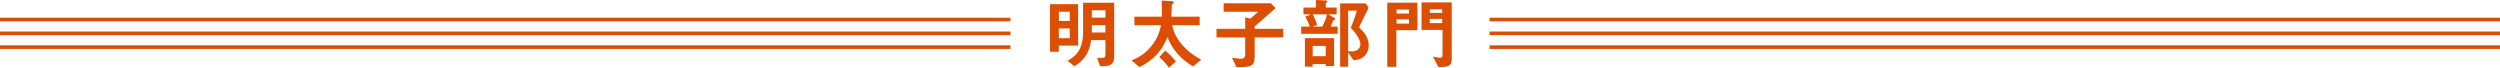 <?xml version="1.0" encoding="UTF-8"?><svg id="_レイヤー_2" xmlns="http://www.w3.org/2000/svg" viewBox="0 0 515.71 13.958"><g id="_レイヤー_5"><path d="m218.426,9.412v1.265h-1.825V.864h5.794v8.547h-3.97Zm2.241-6.995h-2.241v1.905h2.241v-1.905Zm0,3.458h-2.241v2h2.241v-2Zm7.059,7.763h-.816l-.592-1.713h1.137c.352,0,.576-.112.576-.64v-3.025h-2.929c-.432,2.881-1.681,4.29-3.458,5.41l-1.424-1.152c1.601-.88,3.201-2.145,3.201-5.842V.56h6.418v11.061c0,1.265-.416,2.017-2.113,2.017Zm.304-11.525h-2.801v1.521h2.801v-1.521Zm0,3.073h-2.801v1.505h2.801v-1.505Z" style="fill:#dc4f03; stroke-width:0px;"/><path d="m246.126,13.702c-.576-.352-1.969-1.168-3.265-2.673-1.297-1.488-1.793-2.785-2.033-3.409-.288.752-.88,2.225-2.337,3.762-.992,1.04-2.161,1.84-3.457,2.449l-1.617-1.393c.832-.32,2.465-.96,4.018-2.849,1.104-1.329,1.712-2.673,2.064-4.386h-5.49v-1.761h5.65c.032-1.088.032-2.161-.032-3.313l2.177.112c.16.016.336.096.336.256,0,.128-.208.288-.4.432-.016.192-.016.304-.016.464s-.048,1.281-.096,2.049h5.843v1.761h-5.683c.544,2.721,2.673,5.346,6.019,7.107l-1.681,1.393Zm-4.994.256c-.64-.864-1.2-1.488-2-2.177l1.232-1.345c.624.512,1.376,1.185,2.225,2.241l-1.457,1.28Z" style="fill:#dc4f03; stroke-width:0px;"/><path d="m258.817,7.715v3.81c0,2.225-.704,2.321-3.762,2.321l-.912-1.937c1.345.176,1.504.208,1.809.208.464,0,.913-.144.913-.896v-3.505h-5.922v-1.777h5.922v-2.353l1.041.256c.8-.641,1.376-1.168,1.632-1.425h-7.123V.672h9.764l.96.992c-1.777,1.617-3.185,2.817-4.322,3.778v.496h5.906v1.777h-5.906Z" style="fill:#dc4f03; stroke-width:0px;"/><path d="m268.414,6.979v-1.489h1.761c-.272-.848-.608-1.521-.912-2.049l1.121-.48h-1.505v-1.409h2.577V0l2.129.112c.176.016.256.048.256.176,0,.08-.032.112-.112.16-.224.16-.24.176-.24.24v.864h2.241v1.409h-1.713l1.265.736c.128.08.176.144.176.208,0,.096-.08.144-.16.176-.224.064-.256.08-.32.24-.24.72-.4,1.008-.496,1.168h1.457v1.489h-7.523Zm5.058,6.643v-.4h-2.689v.512h-1.601v-5.874h6.019v5.762h-1.729Zm-2.689-10.66c.464.864.72,1.504.928,2.161l-.88.368h1.937c.448-.88.8-1.697.977-2.529h-2.961Zm2.689,6.515h-2.689v2.113h2.689v-2.113Zm5.73,2.945l-1.104-1.632v2.977h-1.648V.704h5.266l.608.88c-1.249,2.561-1.393,2.849-1.985,4.066.688.624,2.001,1.825,2.001,3.713,0,1.281-.72,2.977-3.137,3.057Zm-.56-6.674c.288-.705.864-2.209,1.28-3.554h-1.825v8.355c.272.032.72.048.864.048,1.088,0,1.665-.736,1.665-1.409,0-1.344-1.473-2.913-1.985-3.441Z" style="fill:#dc4f03; stroke-width:0px;"/><path d="m288.042,6.227v7.555h-1.873V.544h6.227v5.682h-4.354Zm2.609-4.242h-2.561v.8h2.561v-.8Zm0,2.001h-2.561v.88h2.561v-.88Zm6.835,9.828h-.769l-1.12-2.129c1.008.208,1.408.224,1.504.224.384,0,.464-.224.464-.496v-5.234h-4.322V.496h6.227v11.813c0,1.041-.544,1.504-1.985,1.504Zm.016-11.909h-2.561v.752h2.561v-.752Zm0,1.985h-2.561v.88h2.561v-.88Z" style="fill:#dc4f03; stroke-width:0px;"/><line y1="6.876" x2="208.441" y2="6.876" style="fill:none; stroke:#dc4f03; stroke-miterlimit:10; stroke-width:.75px;"/><line y1="4.029" x2="208.441" y2="4.029" style="fill:none; stroke:#dc4f03; stroke-miterlimit:10; stroke-width:.75px;"/><line y1="9.722" x2="208.441" y2="9.722" style="fill:none; stroke:#dc4f03; stroke-miterlimit:10; stroke-width:.75px;"/><line x1="307.269" y1="6.876" x2="515.71" y2="6.876" style="fill:none; stroke:#dc4f03; stroke-miterlimit:10; stroke-width:.75px;"/><line x1="307.269" y1="4.029" x2="515.71" y2="4.029" style="fill:none; stroke:#dc4f03; stroke-miterlimit:10; stroke-width:.75px;"/><line x1="307.269" y1="9.722" x2="515.71" y2="9.722" style="fill:none; stroke:#dc4f03; stroke-miterlimit:10; stroke-width:.75px;"/></g></svg>